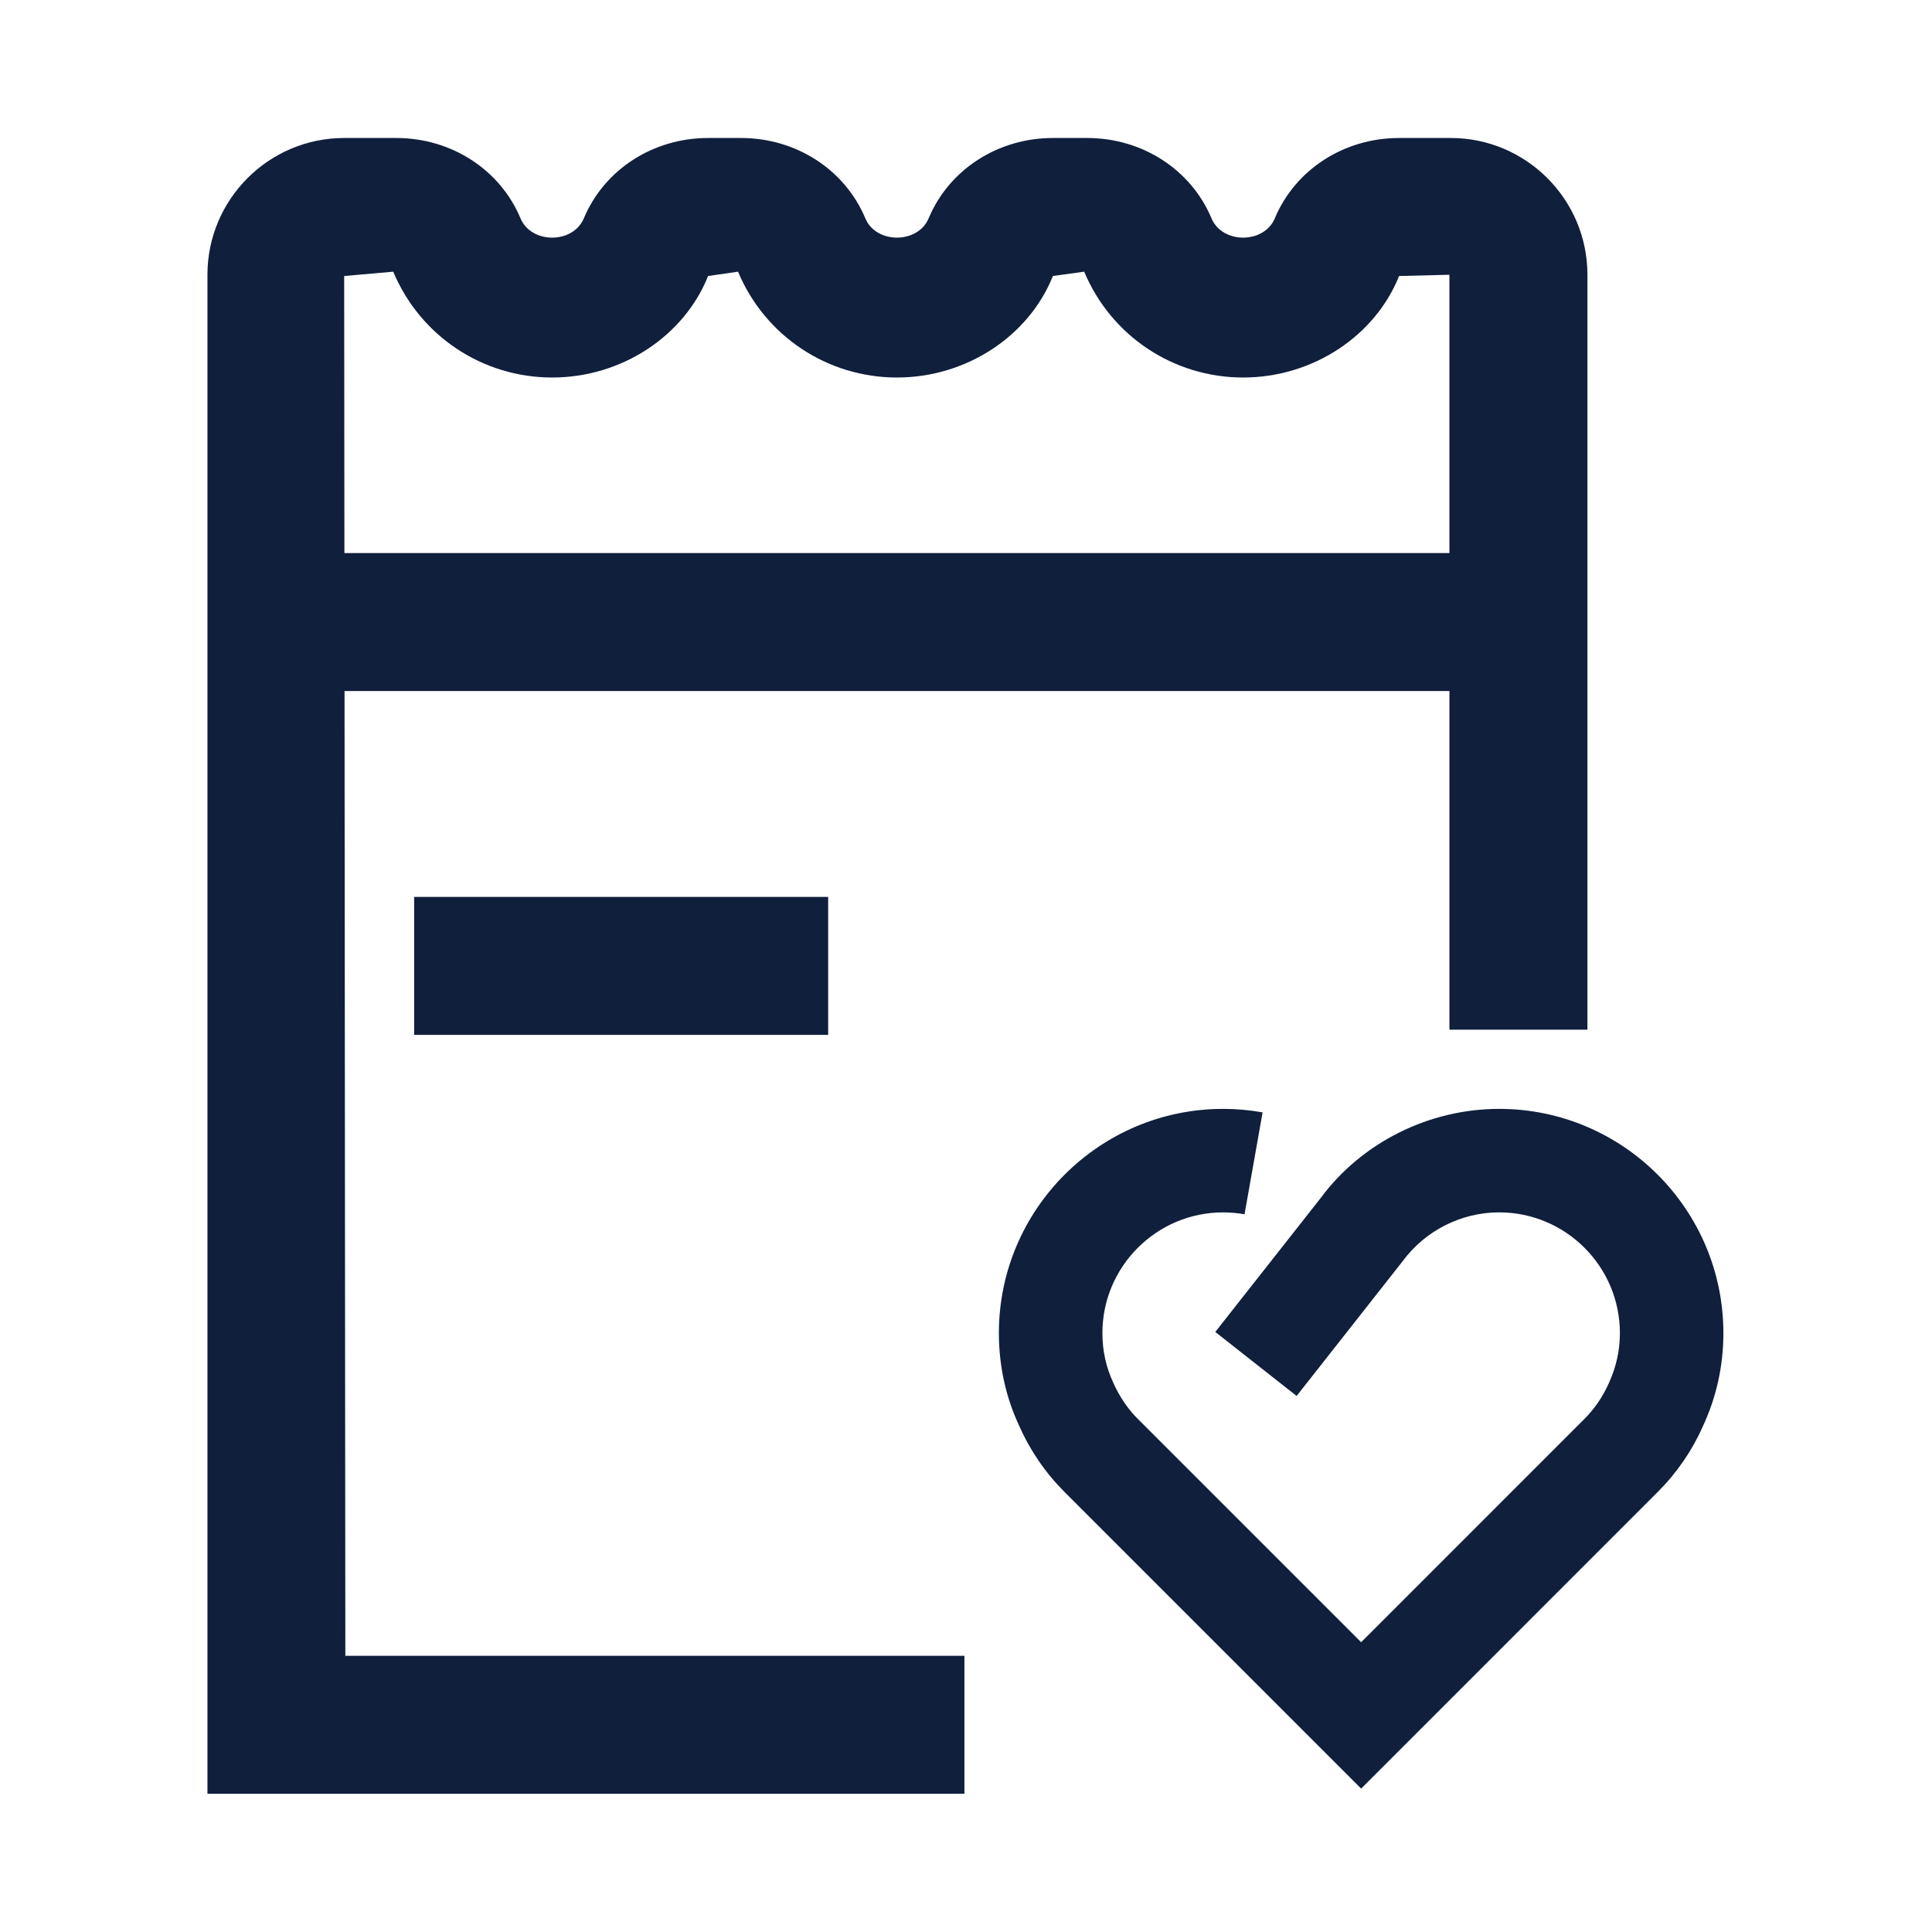 <?xml version="1.0" encoding="utf-8"?>
<!-- Скачано с сайта svg4.ru / Downloaded from svg4.ru -->
<svg width="800px" height="800px" viewBox="0 0 1024 1024" class="icon"  version="1.1" xmlns="http://www.w3.org/2000/svg"><path d="M219.51 475.38h219.43v73.14H219.51z" fill="#0F1F3C" /><path d="M182.61 366.27h585.62v179.48h73.14V145.62c0-39.96-32.5-72.48-72.46-72.48h-27.36c-29.2 0-55.05 16.73-65.88 42.59-5.71 13.61-27.84 13.64-33.55 0-10.86-25.88-36.71-42.59-65.89-42.59h-18.16c-29.2 0-55.05 16.73-65.88 42.59-5.71 13.61-27.84 13.64-33.55 0-10.86-25.88-36.71-42.59-65.89-42.59h-17.43c-29.2 0-55.05 16.73-65.88 42.59-5.71 13.61-27.84 13.64-33.55 0-10.86-25.88-36.71-42.59-65.89-42.59h-27.57c-39.96 0-72.48 32.52-72.48 72.48v805.12h401.21V877.6H183.04l-0.43-511.33zM208.42 144c14.27 34.07 47.32 56.09 84.23 56.09 36.89 0 69.95-22 82.66-53.8l15.86-2.29c14.27 34.07 47.32 56.09 84.23 56.09 36.89 0 69.95-22 82.66-53.8l16.59-2.29c14.27 34.07 47.32 56.09 84.23 56.09 36.89 0 69.95-22 82.66-53.8l26.68-0.66v147.5H182.54l-0.12-146.84 26-2.29z" fill="#0F1F3C" /><path d="M794.58 587.73c-37.39 0-73 17.96-94.7 47.39l-55.75 70.84 43.11 33.93 56.27-71.52c11.91-16.14 31.02-25.79 51.07-25.79 35.29 0 64 28.71 64 64 0 9.27-1.96 18.14-6.04 26.89-3.07 6.86-7.43 13.25-12.62 18.45L721.44 870.41 602.95 751.93c-5.2-5.2-9.55-11.59-12.84-18.93-3.86-8.27-5.82-17.14-5.82-26.41 0-35.29 28.71-64 64-64 3.86 0 7.66 0.36 11.34 1l9.57-54c-6.79-1.21-13.77-1.86-20.91-1.86-65.54 0-118.86 53.32-118.86 118.86 0 17.36 3.7 34.07 10.79 49.18 5.84 13.14 13.89 24.89 23.95 34.95l157.27 157.27L878.7 790.71c10.05-10.05 18.11-21.8 23.73-34.46 7.3-15.59 11-32.3 11-49.66 0.01-65.54-53.31-118.86-118.85-118.86z" fill="#0F1F3C" /></svg>